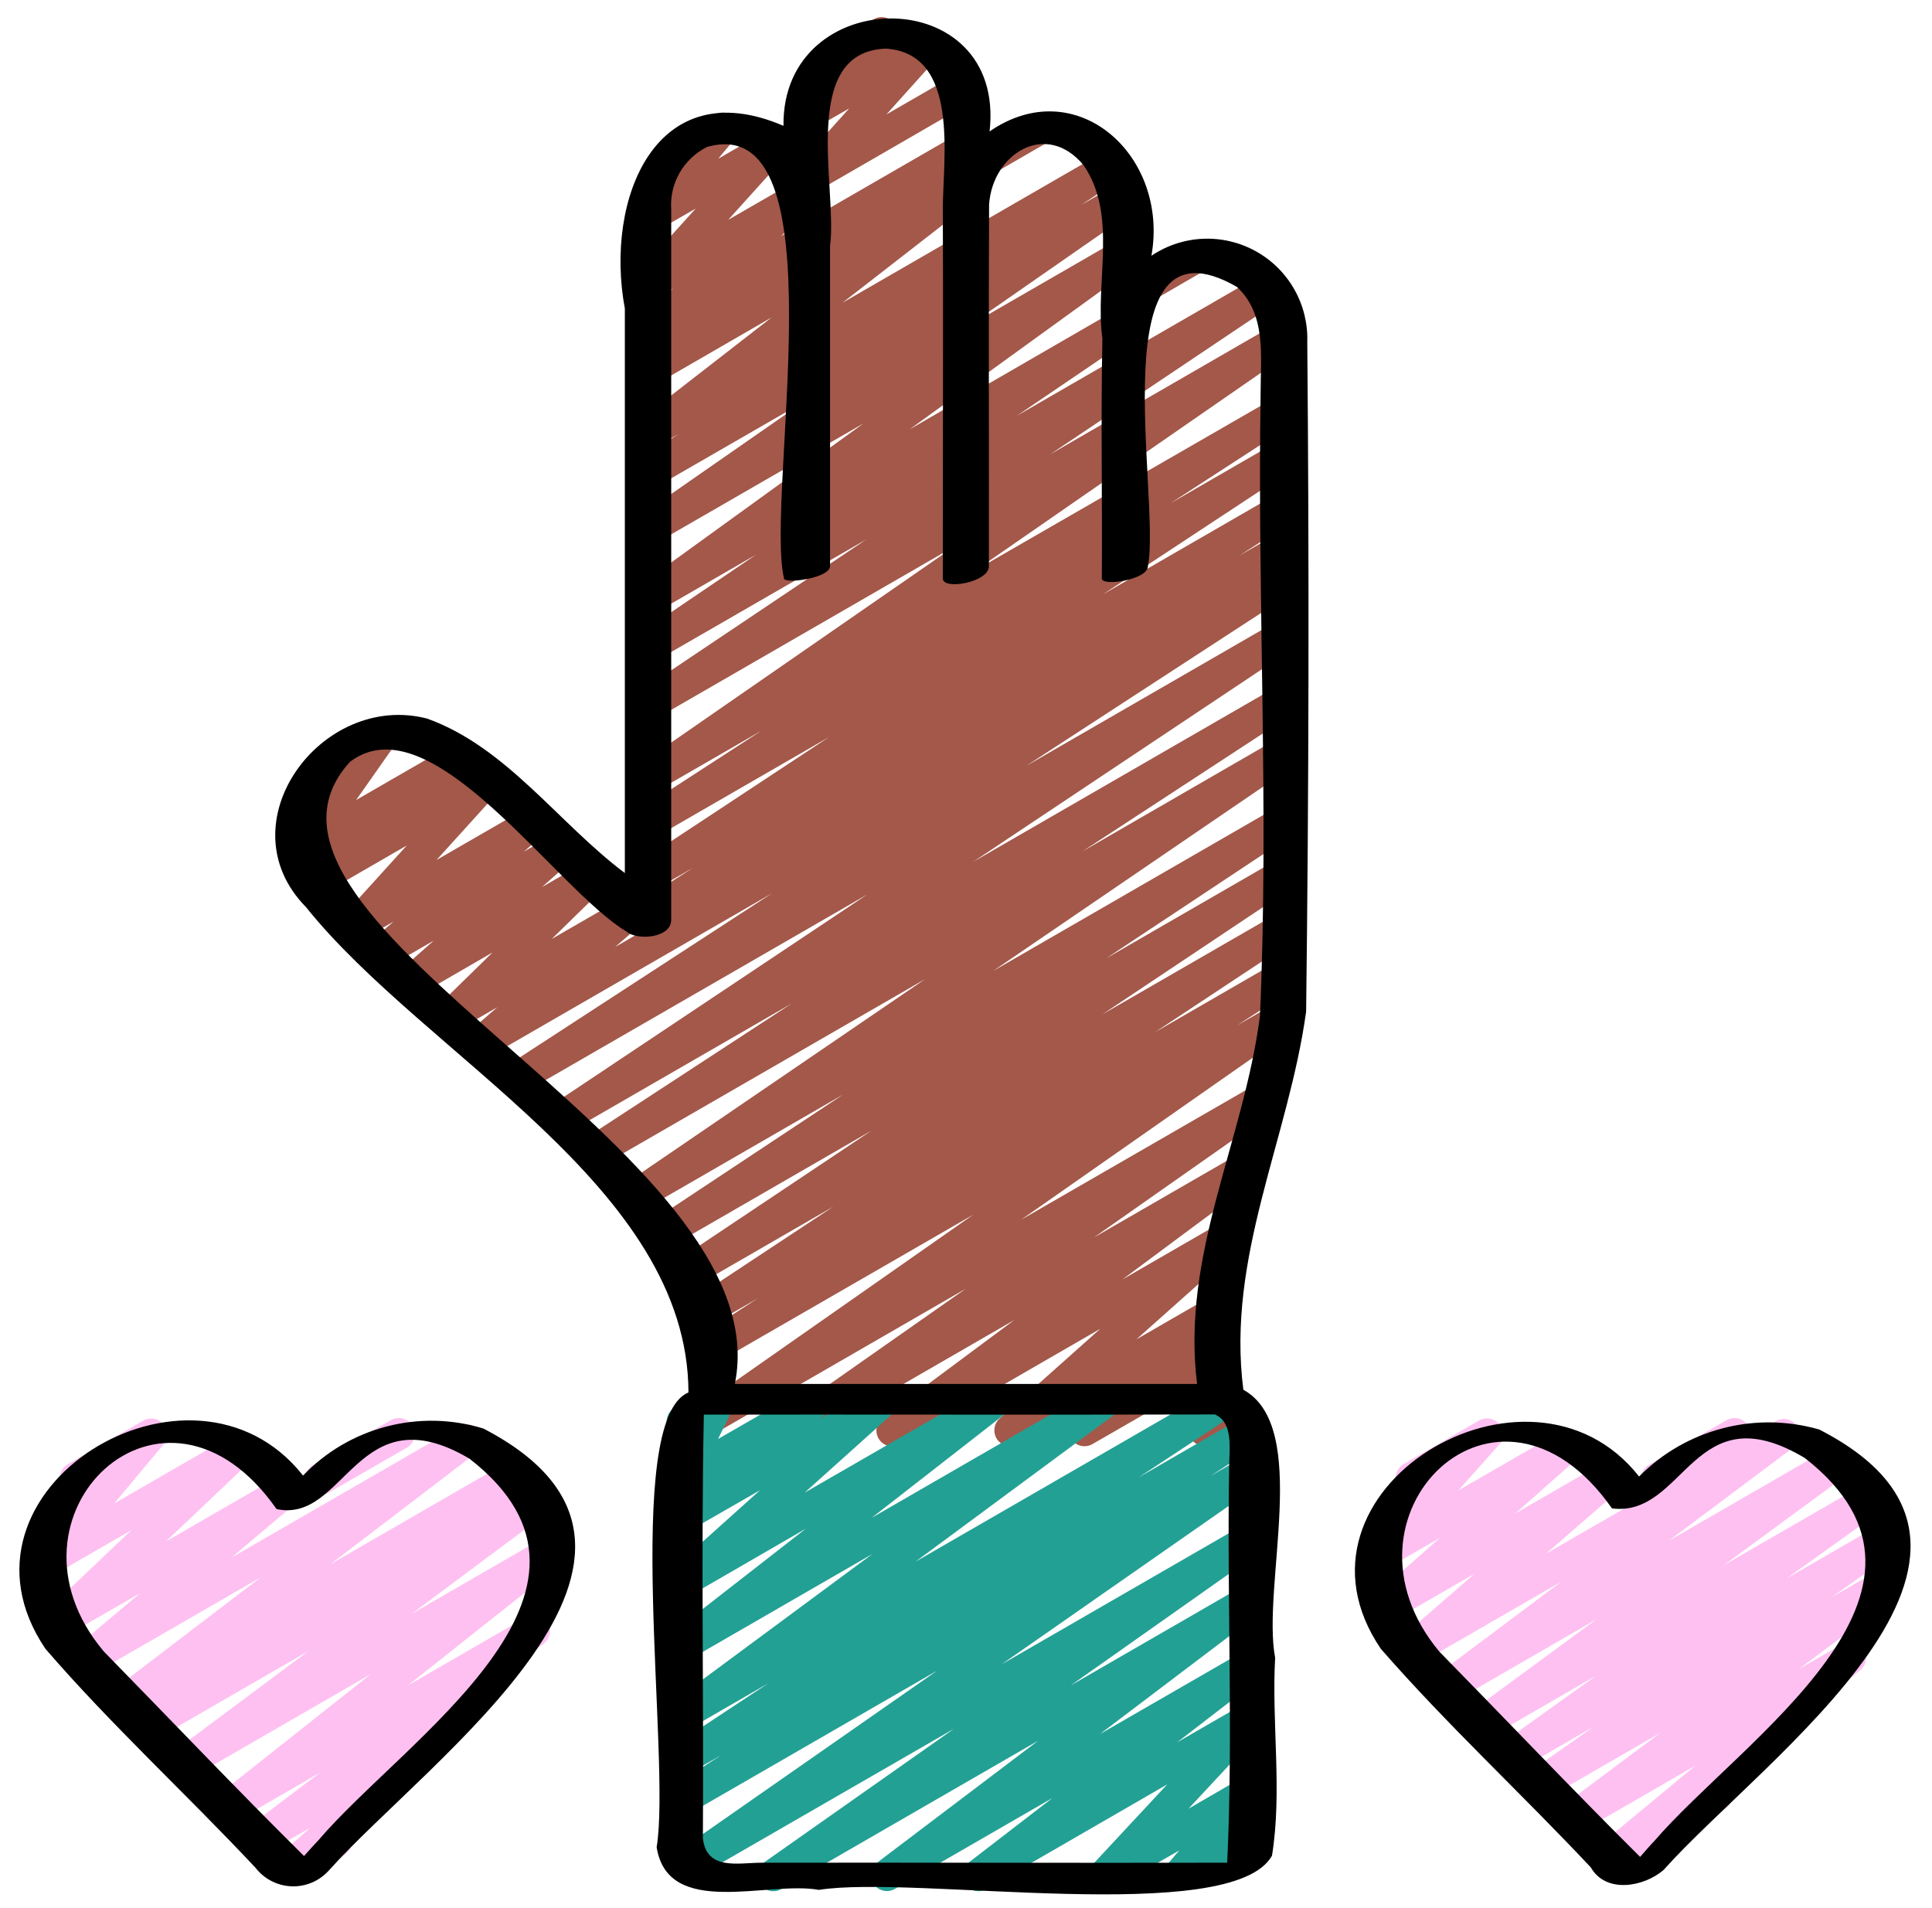 <svg width="81" height="80" viewBox="0 0 81 80" fill="none" xmlns="http://www.w3.org/2000/svg">
<g id="fi_5718415" clip-path="url(#clip0_3015_12986)">
<path id="Vector" d="M13.456 62.668C13.309 62.668 13.166 62.619 13.05 62.53C12.934 62.441 12.85 62.316 12.812 62.174C12.774 62.032 12.784 61.882 12.84 61.746C12.896 61.611 12.995 61.497 13.122 61.424L16.362 59.557C16.438 59.509 16.523 59.477 16.612 59.462C16.701 59.447 16.791 59.451 16.879 59.472C16.966 59.494 17.048 59.532 17.12 59.586C17.192 59.64 17.252 59.708 17.297 59.786C17.342 59.864 17.371 59.95 17.382 60.039C17.393 60.129 17.385 60.219 17.36 60.306C17.335 60.392 17.293 60.472 17.236 60.542C17.179 60.611 17.109 60.669 17.029 60.711L13.789 62.577C13.688 62.636 13.573 62.667 13.456 62.668Z" fill="#FEC0F1"/>
<path id="Vector_2" d="M12.052 79.032C11.916 79.032 11.784 78.991 11.672 78.914C11.561 78.837 11.476 78.728 11.428 78.602C11.38 78.475 11.371 78.337 11.404 78.205C11.437 78.074 11.509 77.955 11.61 77.866L13.011 76.63L11.164 77.694C11.017 77.78 10.842 77.806 10.676 77.768C10.51 77.73 10.365 77.629 10.271 77.487C10.177 77.345 10.14 77.172 10.169 77.005C10.199 76.837 10.291 76.686 10.428 76.584L13.417 74.318L9.878 76.368C9.733 76.45 9.562 76.474 9.399 76.436C9.237 76.397 9.095 76.299 9.001 76.162C8.907 76.023 8.869 75.855 8.893 75.69C8.917 75.525 9.002 75.375 9.132 75.27L15.543 70.192L8.066 74.508C7.919 74.594 7.744 74.62 7.578 74.581C7.412 74.542 7.268 74.441 7.174 74.299C7.08 74.156 7.045 73.984 7.074 73.816C7.104 73.648 7.197 73.498 7.334 73.396L12.934 69.22L6.524 72.923C6.374 73.01 6.197 73.035 6.029 72.994C5.862 72.952 5.716 72.847 5.625 72.701C5.533 72.555 5.501 72.379 5.536 72.21C5.572 72.041 5.671 71.892 5.814 71.795L6.146 71.571L5.545 71.916C5.398 72.001 5.225 72.027 5.06 71.988C4.895 71.95 4.751 71.85 4.657 71.709C4.563 71.568 4.526 71.397 4.554 71.23C4.581 71.063 4.672 70.913 4.806 70.81L10.931 66.132L3.878 70.203C3.734 70.284 3.565 70.308 3.404 70.272C3.243 70.235 3.101 70.14 3.007 70.005C2.912 69.87 2.87 69.704 2.89 69.54C2.91 69.376 2.991 69.226 3.116 69.118L5.872 66.799L2.746 68.596C2.604 68.684 2.434 68.716 2.27 68.684C2.106 68.653 1.96 68.561 1.86 68.427C1.761 68.293 1.715 68.126 1.732 67.96C1.75 67.794 1.829 67.64 1.954 67.53L5.516 64.148L2.209 66.058C2.075 66.13 1.92 66.154 1.77 66.126C1.62 66.097 1.485 66.019 1.386 65.903C1.287 65.787 1.231 65.641 1.227 65.488C1.223 65.336 1.271 65.187 1.364 65.066L3.437 62.579C3.28 62.645 3.105 62.649 2.945 62.59C2.786 62.531 2.655 62.414 2.58 62.262C2.504 62.11 2.49 61.934 2.539 61.772C2.588 61.609 2.698 61.472 2.845 61.387L6.006 59.562C6.142 59.484 6.3 59.456 6.455 59.483C6.609 59.51 6.748 59.59 6.849 59.71C6.95 59.83 7.005 59.981 7.006 60.137C7.006 60.294 6.952 60.445 6.852 60.566L4.786 63.036L9.72 60.188C9.861 60.1 10.03 60.068 10.194 60.099C10.357 60.129 10.504 60.22 10.604 60.353C10.704 60.486 10.751 60.651 10.736 60.817C10.72 60.983 10.643 61.137 10.52 61.248L6.953 64.63L11.697 61.891C11.841 61.809 12.01 61.783 12.172 61.82C12.334 61.856 12.477 61.951 12.572 62.087C12.668 62.222 12.709 62.388 12.688 62.553C12.668 62.718 12.587 62.868 12.461 62.976L9.704 65.304L19.241 59.799C19.387 59.716 19.56 59.692 19.724 59.731C19.888 59.77 20.031 59.869 20.124 60.01C20.217 60.15 20.254 60.32 20.227 60.486C20.2 60.653 20.111 60.802 19.978 60.906L13.855 65.58L21.366 61.244C21.516 61.158 21.693 61.132 21.86 61.174C22.028 61.215 22.173 61.32 22.265 61.466C22.357 61.612 22.389 61.788 22.353 61.958C22.318 62.127 22.218 62.275 22.076 62.372L21.752 62.591L22.14 62.367C22.287 62.281 22.461 62.255 22.627 62.294C22.793 62.333 22.938 62.434 23.032 62.577C23.125 62.719 23.161 62.892 23.131 63.06C23.101 63.227 23.009 63.378 22.872 63.479L17.264 67.659L22.764 64.484C22.909 64.401 23.081 64.376 23.244 64.414C23.407 64.452 23.55 64.55 23.645 64.688C23.739 64.827 23.778 64.996 23.753 65.162C23.728 65.328 23.642 65.478 23.512 65.583L17.098 70.666L22.062 67.8C22.209 67.717 22.382 67.692 22.546 67.731C22.71 67.77 22.854 67.87 22.947 68.011C23.041 68.151 23.077 68.322 23.05 68.489C23.022 68.656 22.932 68.805 22.798 68.908L18.594 72.087C18.712 72.116 18.82 72.177 18.905 72.264C18.991 72.35 19.052 72.458 19.081 72.576C19.109 72.694 19.105 72.817 19.069 72.933C19.033 73.049 18.965 73.153 18.874 73.234L14.702 76.919C14.769 77.069 14.778 77.239 14.727 77.396C14.677 77.552 14.57 77.684 14.428 77.767L12.385 78.947C12.283 79.005 12.168 79.034 12.052 79.032Z" fill="#FEC0F1"/>
<path id="Vector_3" d="M69.456 62.668C69.309 62.668 69.166 62.619 69.05 62.53C68.933 62.441 68.85 62.316 68.812 62.174C68.774 62.032 68.784 61.882 68.84 61.746C68.896 61.611 68.995 61.497 69.122 61.424L72.362 59.557C72.438 59.509 72.523 59.477 72.612 59.462C72.701 59.447 72.791 59.451 72.879 59.472C72.966 59.494 73.048 59.532 73.12 59.586C73.192 59.64 73.252 59.708 73.297 59.786C73.342 59.864 73.371 59.95 73.382 60.039C73.393 60.129 73.385 60.219 73.36 60.306C73.335 60.392 73.293 60.472 73.236 60.542C73.179 60.611 73.109 60.669 73.029 60.711L69.789 62.577C69.688 62.636 69.573 62.667 69.456 62.668Z" fill="#FEC0F1"/>
<path id="Vector_4" d="M67.532 78.5C67.395 78.5 67.261 78.457 67.149 78.378C67.037 78.3 66.952 78.188 66.905 78.059C66.859 77.93 66.853 77.79 66.889 77.657C66.925 77.525 67.001 77.407 67.107 77.32L71.076 74.029L66.29 76.792C66.143 76.875 65.969 76.899 65.805 76.859C65.641 76.82 65.498 76.719 65.405 76.578C65.312 76.437 65.276 76.266 65.305 76.099C65.333 75.933 65.423 75.783 65.558 75.681L69.607 72.654L64.906 75.369C64.757 75.451 64.583 75.474 64.419 75.433C64.254 75.392 64.112 75.289 64.02 75.147C63.929 75.004 63.895 74.832 63.926 74.665C63.957 74.498 64.05 74.349 64.187 74.249L66.803 72.401L63.736 74.17C63.588 74.254 63.414 74.278 63.249 74.237C63.084 74.196 62.94 74.094 62.848 73.951C62.756 73.808 62.722 73.635 62.753 73.468C62.784 73.301 62.878 73.152 63.015 73.052L66.924 70.252L62.442 72.84C62.294 72.925 62.119 72.95 61.953 72.911C61.788 72.871 61.643 72.77 61.55 72.627C61.457 72.484 61.422 72.311 61.452 72.143C61.483 71.976 61.576 71.826 61.714 71.725L66.946 67.882L60.972 71.334C60.825 71.417 60.652 71.441 60.488 71.402C60.324 71.362 60.181 71.262 60.088 71.121C59.995 70.98 59.959 70.809 59.987 70.642C60.016 70.476 60.106 70.326 60.24 70.224L65.46 66.312L59.483 69.762C59.34 69.843 59.172 69.868 59.011 69.832C58.85 69.797 58.709 69.703 58.613 69.569C58.518 69.435 58.475 69.271 58.493 69.107C58.511 68.944 58.59 68.793 58.712 68.684L61.82 65.982L58.479 67.908C58.336 67.989 58.168 68.015 58.007 67.98C57.846 67.945 57.704 67.852 57.608 67.718C57.512 67.584 57.468 67.42 57.486 67.256C57.504 67.093 57.582 66.941 57.704 66.832L60.366 64.48L58.232 65.709C58.095 65.787 57.935 65.815 57.78 65.786C57.624 65.757 57.485 65.674 57.385 65.552C57.285 65.43 57.232 65.276 57.234 65.118C57.237 64.96 57.296 64.809 57.4 64.69L59.238 62.625C59.111 62.638 58.984 62.614 58.872 62.555C58.759 62.496 58.667 62.406 58.606 62.294C58.517 62.141 58.493 61.959 58.539 61.788C58.585 61.618 58.697 61.472 58.85 61.384L62.011 59.558C62.148 59.479 62.309 59.451 62.465 59.48C62.621 59.508 62.761 59.591 62.861 59.714C62.961 59.837 63.014 59.991 63.011 60.15C63.008 60.308 62.948 60.46 62.843 60.578L61.14 62.49L65.418 60.022C65.561 59.942 65.728 59.917 65.888 59.953C66.047 59.988 66.189 60.081 66.285 60.214C66.38 60.347 66.424 60.51 66.407 60.673C66.39 60.836 66.314 60.987 66.192 61.097L63.536 63.45L67.16 61.358C67.304 61.278 67.472 61.253 67.632 61.288C67.793 61.324 67.934 61.418 68.03 61.551C68.126 61.685 68.168 61.85 68.15 62.013C68.132 62.177 68.054 62.328 67.931 62.437L64.819 65.14L74.451 59.58C74.598 59.495 74.772 59.469 74.937 59.508C75.103 59.547 75.247 59.648 75.341 59.79C75.434 59.931 75.47 60.104 75.441 60.271C75.412 60.438 75.32 60.588 75.184 60.69L69.966 64.6L76.776 60.668C76.924 60.582 77.099 60.557 77.264 60.596C77.43 60.636 77.575 60.738 77.668 60.88C77.761 61.023 77.796 61.196 77.766 61.364C77.735 61.532 77.642 61.681 77.504 61.782L72.276 65.622L78.087 62.268C78.235 62.184 78.409 62.16 78.575 62.201C78.74 62.242 78.883 62.344 78.975 62.487C79.067 62.63 79.102 62.802 79.07 62.97C79.039 63.137 78.946 63.286 78.808 63.386L74.894 66.186L78.695 63.99C78.844 63.902 79.021 63.874 79.189 63.914C79.357 63.954 79.504 64.057 79.597 64.203C79.691 64.348 79.724 64.525 79.69 64.694C79.656 64.864 79.557 65.013 79.415 65.112L76.794 66.965L78.723 65.852C78.87 65.769 79.043 65.744 79.207 65.784C79.371 65.824 79.514 65.924 79.607 66.065C79.7 66.206 79.736 66.377 79.708 66.544C79.68 66.71 79.589 66.86 79.455 66.962L75.41 69.984L77.232 68.934C77.377 68.851 77.548 68.825 77.711 68.861C77.874 68.897 78.017 68.994 78.113 69.131C78.208 69.268 78.249 69.436 78.226 69.602C78.204 69.767 78.12 69.918 77.991 70.025L72.323 74.725C72.409 74.782 72.48 74.858 72.531 74.948C72.62 75.101 72.644 75.282 72.598 75.453C72.553 75.624 72.441 75.77 72.288 75.858L67.866 78.41C67.764 78.469 67.649 78.5 67.532 78.5Z" fill="#FEC0F1"/>
<g id="Group">
<path id="Vector_5" d="M33.142 60.665C33.001 60.665 32.863 60.62 32.748 60.536C32.634 60.452 32.55 60.334 32.507 60.199C32.465 60.064 32.466 59.919 32.511 59.785C32.557 59.651 32.644 59.534 32.759 59.453L40.493 54.03L30.209 59.966C30.06 60.051 29.885 60.075 29.719 60.033C29.553 59.992 29.41 59.889 29.318 59.745C29.226 59.601 29.193 59.427 29.225 59.259C29.258 59.092 29.354 58.943 29.493 58.844L40.802 50.929L30.163 57.065C30.013 57.157 29.831 57.186 29.659 57.145C29.488 57.103 29.339 56.995 29.247 56.844C29.154 56.694 29.126 56.512 29.167 56.34C29.209 56.168 29.317 56.02 29.467 55.928L31.777 54.43L29.891 55.52C29.741 55.603 29.565 55.626 29.399 55.583C29.232 55.54 29.089 55.434 28.999 55.288C28.909 55.142 28.878 54.967 28.914 54.798C28.95 54.63 29.049 54.483 29.191 54.386L34.939 50.588L29.29 53.85C29.14 53.944 28.959 53.974 28.787 53.934C28.614 53.894 28.465 53.787 28.371 53.637C28.278 53.487 28.248 53.306 28.288 53.133C28.328 52.961 28.435 52.812 28.585 52.718L36.534 47.406L28.277 52.173C28.127 52.26 27.948 52.285 27.78 52.243C27.612 52.201 27.467 52.095 27.375 51.947C27.284 51.8 27.254 51.622 27.291 51.453C27.329 51.283 27.43 51.135 27.575 51.04L35.359 45.884L26.969 50.728C26.819 50.819 26.64 50.848 26.469 50.808C26.299 50.768 26.151 50.662 26.057 50.514C25.964 50.366 25.933 50.187 25.97 50.016C26.008 49.844 26.111 49.695 26.258 49.6L38.791 41.048L25.127 48.932C24.977 49.017 24.8 49.041 24.632 48.998C24.465 48.955 24.321 48.849 24.23 48.702C24.14 48.554 24.11 48.378 24.147 48.209C24.184 48.04 24.285 47.893 24.429 47.797L33.207 42.064L23.705 47.549C23.555 47.634 23.378 47.658 23.211 47.616C23.044 47.573 22.9 47.468 22.809 47.321C22.718 47.175 22.687 46.999 22.723 46.83C22.759 46.661 22.859 46.513 23.002 46.417L36.365 37.5L21.937 45.826C21.787 45.907 21.612 45.927 21.448 45.882C21.283 45.838 21.142 45.733 21.053 45.587C20.964 45.442 20.934 45.269 20.969 45.102C21.004 44.936 21.101 44.789 21.241 44.692L32.375 37.448L20.419 44.35C20.276 44.433 20.107 44.459 19.945 44.423C19.783 44.388 19.64 44.294 19.544 44.159C19.448 44.024 19.406 43.858 19.425 43.693C19.445 43.529 19.525 43.378 19.65 43.269L20.85 42.23L19.214 43.174C19.073 43.255 18.908 43.282 18.749 43.25C18.59 43.218 18.448 43.129 18.35 43C18.252 42.871 18.204 42.71 18.216 42.548C18.228 42.387 18.298 42.235 18.414 42.121L20.65 39.933L17.657 41.666C17.514 41.748 17.346 41.773 17.185 41.739C17.024 41.703 16.882 41.61 16.786 41.477C16.689 41.343 16.646 41.179 16.664 41.015C16.682 40.851 16.759 40.7 16.882 40.59L18.185 39.437L16.415 40.458C16.271 40.541 16.102 40.568 15.939 40.532C15.777 40.497 15.634 40.402 15.538 40.266C15.442 40.13 15.4 39.964 15.42 39.799C15.441 39.634 15.522 39.482 15.649 39.374L16.498 38.64L15.277 39.345C15.139 39.424 14.978 39.452 14.822 39.422C14.665 39.393 14.525 39.309 14.425 39.186C14.325 39.062 14.273 38.907 14.278 38.748C14.282 38.589 14.344 38.437 14.45 38.32L17.053 35.449L13.525 37.486C13.38 37.568 13.211 37.592 13.049 37.556C12.888 37.519 12.746 37.423 12.651 37.287C12.556 37.151 12.515 36.985 12.536 36.821C12.557 36.656 12.639 36.506 12.765 36.398L12.993 36.206H12.983C12.852 36.282 12.699 36.31 12.549 36.287C12.399 36.264 12.262 36.19 12.159 36.078C12.057 35.967 11.996 35.823 11.986 35.672C11.976 35.521 12.018 35.37 12.105 35.246L13.815 32.81L13.671 32.894C13.595 32.943 13.511 32.975 13.422 32.989C13.333 33.004 13.242 33.001 13.155 32.979C13.068 32.958 12.986 32.919 12.914 32.865C12.842 32.811 12.782 32.743 12.737 32.665C12.692 32.587 12.663 32.501 12.652 32.412C12.641 32.323 12.648 32.232 12.674 32.146C12.698 32.06 12.741 31.979 12.798 31.91C12.855 31.84 12.925 31.783 13.005 31.741L15.762 30.149C15.893 30.073 16.047 30.045 16.197 30.068C16.346 30.091 16.484 30.165 16.586 30.277C16.689 30.389 16.75 30.532 16.76 30.683C16.77 30.835 16.728 30.985 16.641 31.109L14.931 33.542L18.989 31.2C19.133 31.116 19.304 31.091 19.466 31.127C19.629 31.163 19.772 31.259 19.868 31.396C19.963 31.533 20.004 31.7 19.982 31.866C19.96 32.031 19.877 32.182 19.749 32.289L19.517 32.484L20.077 32.161C20.214 32.082 20.376 32.054 20.532 32.084C20.688 32.113 20.829 32.197 20.928 32.32C21.028 32.444 21.08 32.599 21.076 32.758C21.071 32.917 21.01 33.069 20.903 33.186L18.301 36.057L22.042 33.897C22.186 33.815 22.355 33.79 22.516 33.826C22.677 33.862 22.82 33.957 22.915 34.092C23.011 34.227 23.052 34.392 23.033 34.556C23.013 34.72 22.933 34.871 22.809 34.98L21.962 35.706L23.25 34.964C23.393 34.882 23.561 34.857 23.721 34.892C23.882 34.926 24.024 35.02 24.12 35.153C24.216 35.286 24.26 35.45 24.243 35.614C24.225 35.777 24.148 35.928 24.026 36.038L22.721 37.193L24.57 36.126C24.711 36.045 24.876 36.018 25.035 36.05C25.194 36.082 25.336 36.171 25.434 36.301C25.532 36.43 25.58 36.59 25.568 36.752C25.556 36.914 25.486 37.066 25.37 37.18L23.134 39.366L26.222 37.584C26.366 37.501 26.535 37.475 26.697 37.51C26.858 37.546 27.001 37.64 27.097 37.775C27.194 37.91 27.236 38.076 27.216 38.24C27.197 38.405 27.116 38.556 26.991 38.665L25.791 39.702L53.458 23.732C53.608 23.651 53.783 23.631 53.947 23.675C54.112 23.72 54.253 23.825 54.342 23.97C54.431 24.116 54.461 24.289 54.426 24.456C54.391 24.622 54.294 24.769 54.154 24.866L43.014 32.118L53.458 26.089C53.608 26.004 53.785 25.98 53.952 26.022C54.119 26.065 54.263 26.17 54.354 26.317C54.445 26.463 54.476 26.639 54.44 26.808C54.404 26.976 54.304 27.125 54.161 27.221L40.803 36.132L53.458 28.826C53.608 28.739 53.787 28.714 53.956 28.756C54.125 28.799 54.27 28.905 54.361 29.054C54.452 29.202 54.482 29.38 54.443 29.55C54.405 29.72 54.301 29.868 54.155 29.962L45.383 35.696L53.458 31.029C53.607 30.942 53.785 30.917 53.952 30.958C54.12 31 54.265 31.104 54.357 31.251C54.449 31.397 54.481 31.573 54.445 31.742C54.41 31.911 54.31 32.06 54.167 32.157L41.634 40.712L53.459 33.885C53.609 33.798 53.787 33.773 53.955 33.815C54.123 33.857 54.268 33.963 54.359 34.11C54.451 34.258 54.481 34.435 54.444 34.605C54.407 34.774 54.306 34.923 54.161 35.018L46.378 40.18L53.458 36.093C53.608 36.004 53.787 35.977 53.956 36.018C54.126 36.06 54.273 36.166 54.365 36.314C54.457 36.462 54.487 36.641 54.449 36.811C54.411 36.981 54.308 37.13 54.162 37.225L46.214 42.532L53.458 38.352C53.608 38.271 53.782 38.251 53.947 38.295C54.111 38.339 54.252 38.443 54.341 38.588C54.431 38.733 54.461 38.906 54.427 39.072C54.393 39.239 54.297 39.386 54.158 39.484L48.425 43.276L53.465 40.366C53.616 40.274 53.797 40.245 53.969 40.287C54.141 40.328 54.289 40.436 54.381 40.587C54.474 40.738 54.502 40.919 54.461 41.091C54.419 41.263 54.312 41.411 54.161 41.504L51.85 43.001L53.41 42.101C53.559 42.017 53.734 41.993 53.9 42.034C54.066 42.075 54.209 42.178 54.301 42.322C54.393 42.466 54.426 42.64 54.394 42.808C54.361 42.976 54.265 43.124 54.126 43.224L42.814 51.138L52.881 45.332C53.029 45.247 53.205 45.223 53.37 45.264C53.536 45.306 53.68 45.409 53.772 45.553C53.864 45.697 53.897 45.871 53.864 46.039C53.832 46.206 53.736 46.355 53.597 46.454L45.863 51.884L51.849 48.429C51.996 48.345 52.17 48.321 52.334 48.36C52.499 48.4 52.642 48.501 52.735 48.642C52.828 48.784 52.864 48.956 52.835 49.123C52.806 49.289 52.715 49.439 52.579 49.541L47.058 53.644L51.089 51.317C51.232 51.234 51.4 51.208 51.561 51.242C51.723 51.277 51.866 51.37 51.962 51.504C52.059 51.637 52.103 51.802 52.085 51.966C52.067 52.13 51.989 52.282 51.866 52.392L47.646 56.153L50.803 54.332C50.946 54.249 51.115 54.222 51.276 54.257C51.437 54.291 51.58 54.385 51.677 54.518C51.774 54.652 51.817 54.817 51.8 54.981C51.782 55.145 51.704 55.296 51.581 55.406L50.722 56.173L50.806 56.125C50.917 56.061 51.044 56.03 51.172 56.036C51.3 56.042 51.423 56.085 51.527 56.159C51.631 56.234 51.712 56.337 51.759 56.456C51.807 56.575 51.819 56.705 51.794 56.83L51.377 58.948C51.498 58.989 51.605 59.064 51.684 59.164C51.764 59.264 51.813 59.386 51.826 59.513C51.838 59.64 51.814 59.769 51.756 59.883C51.697 59.997 51.608 60.091 51.497 60.156L50.83 60.54C50.719 60.603 50.593 60.634 50.465 60.627C50.337 60.621 50.214 60.578 50.11 60.504C50.006 60.43 49.926 60.327 49.878 60.208C49.831 60.09 49.819 59.96 49.843 59.834L50.201 58.013L45.801 60.546C45.657 60.629 45.488 60.655 45.326 60.62C45.164 60.584 45.021 60.49 44.925 60.355C44.829 60.22 44.787 60.054 44.807 59.889C44.826 59.725 44.906 59.574 45.031 59.465L45.889 58.698L42.689 60.546C42.546 60.629 42.377 60.655 42.216 60.621C42.055 60.586 41.912 60.493 41.815 60.36C41.718 60.226 41.675 60.061 41.693 59.897C41.71 59.733 41.788 59.581 41.911 59.472L46.13 55.712L37.739 60.556C37.592 60.639 37.419 60.664 37.254 60.624C37.089 60.585 36.946 60.484 36.853 60.342C36.76 60.201 36.724 60.029 36.753 59.862C36.782 59.695 36.873 59.545 37.009 59.444L42.531 55.34L33.481 60.564C33.379 60.628 33.262 60.663 33.142 60.665Z" fill="#A3584A"/>
<path id="Vector_6" d="M47.774 12.822C47.627 12.822 47.485 12.773 47.369 12.684C47.253 12.594 47.17 12.47 47.132 12.328C47.094 12.187 47.104 12.037 47.16 11.902C47.215 11.766 47.314 11.653 47.44 11.579L49.939 10.13C50.092 10.043 50.273 10.02 50.443 10.066C50.613 10.112 50.758 10.224 50.846 10.376C50.934 10.529 50.958 10.71 50.913 10.88C50.868 11.05 50.758 11.196 50.606 11.285L48.107 12.733C48.006 12.792 47.891 12.822 47.774 12.822Z" fill="#A3584A"/>
<path id="Vector_7" d="M41.102 7.493C40.956 7.493 40.813 7.444 40.697 7.355C40.581 7.265 40.498 7.14 40.46 6.999C40.422 6.858 40.432 6.708 40.488 6.573C40.543 6.437 40.642 6.324 40.769 6.25L43.267 4.806C43.343 4.762 43.427 4.733 43.514 4.721C43.601 4.709 43.69 4.715 43.775 4.737C43.86 4.759 43.94 4.799 44.009 4.852C44.079 4.905 44.138 4.972 44.182 5.048C44.226 5.124 44.254 5.208 44.265 5.296C44.277 5.383 44.271 5.471 44.248 5.556C44.225 5.641 44.185 5.72 44.131 5.79C44.077 5.859 44.01 5.918 43.934 5.961L41.435 7.404C41.334 7.463 41.219 7.493 41.102 7.493Z" fill="#A3584A"/>
<path id="Vector_8" d="M27.207 39.026C27.063 39.026 26.923 38.979 26.808 38.893C26.693 38.806 26.609 38.685 26.568 38.547C26.528 38.408 26.534 38.261 26.584 38.126C26.634 37.991 26.727 37.876 26.849 37.798L29.059 36.381L27.541 37.257C27.391 37.338 27.216 37.358 27.052 37.314C26.888 37.27 26.747 37.165 26.657 37.021C26.568 36.876 26.537 36.703 26.571 36.537C26.605 36.37 26.702 36.223 26.841 36.125L34.767 30.896L27.541 35.066C27.39 35.15 27.213 35.173 27.047 35.129C26.88 35.086 26.737 34.98 26.647 34.833C26.557 34.686 26.527 34.51 26.564 34.342C26.601 34.174 26.702 34.026 26.845 33.93L31.929 30.632L27.541 33.165C27.392 33.249 27.216 33.273 27.05 33.231C26.884 33.189 26.741 33.086 26.649 32.941C26.558 32.797 26.526 32.622 26.559 32.455C26.592 32.287 26.689 32.138 26.829 32.04L40.037 22.896L27.541 30.109C27.391 30.193 27.215 30.216 27.049 30.173C26.883 30.131 26.739 30.026 26.649 29.88C26.558 29.734 26.527 29.559 26.562 29.392C26.597 29.224 26.695 29.076 26.837 28.978L36.322 22.616L27.541 27.682C27.391 27.766 27.216 27.79 27.05 27.747C26.884 27.705 26.74 27.601 26.649 27.456C26.558 27.311 26.526 27.136 26.561 26.968C26.595 26.801 26.692 26.652 26.833 26.554L31.701 23.253L27.547 25.653C27.399 25.738 27.224 25.763 27.059 25.723C26.893 25.683 26.749 25.581 26.656 25.437C26.563 25.294 26.529 25.121 26.56 24.953C26.591 24.785 26.685 24.636 26.823 24.536L36.203 17.753L27.541 22.749C27.392 22.832 27.217 22.855 27.052 22.813C26.887 22.772 26.744 22.668 26.653 22.524C26.561 22.381 26.529 22.207 26.561 22.04C26.593 21.873 26.689 21.724 26.827 21.625L33.679 16.861L27.541 20.4C27.391 20.487 27.212 20.512 27.044 20.47C26.876 20.427 26.731 20.321 26.639 20.174C26.548 20.026 26.518 19.849 26.555 19.68C26.593 19.51 26.695 19.362 26.839 19.266L28.459 18.19L27.541 18.724C27.395 18.805 27.223 18.829 27.061 18.79C26.898 18.751 26.756 18.652 26.663 18.513C26.57 18.375 26.532 18.206 26.557 18.041C26.582 17.875 26.669 17.726 26.799 17.621L32.35 13.31L27.541 16.088C27.392 16.169 27.219 16.191 27.055 16.149C26.891 16.108 26.749 16.005 26.658 15.862C26.567 15.72 26.533 15.548 26.564 15.381C26.595 15.215 26.688 15.067 26.825 14.966L27.685 14.362L27.541 14.445C27.397 14.528 27.228 14.555 27.066 14.521C26.904 14.486 26.761 14.392 26.664 14.257C26.567 14.122 26.524 13.957 26.544 13.792C26.563 13.627 26.642 13.476 26.767 13.366L28.219 12.094L27.541 12.485C27.403 12.563 27.242 12.591 27.087 12.561C26.932 12.532 26.792 12.448 26.692 12.325C26.593 12.203 26.54 12.048 26.544 11.89C26.548 11.732 26.607 11.581 26.713 11.462L29.167 8.745L27.542 9.678C27.406 9.757 27.248 9.784 27.094 9.757C26.94 9.73 26.8 9.65 26.699 9.53C26.598 9.411 26.543 9.259 26.543 9.103C26.542 8.946 26.597 8.795 26.697 8.674L27.718 7.448C27.586 7.42 27.466 7.352 27.373 7.255C27.28 7.157 27.219 7.033 27.198 6.9C27.177 6.767 27.197 6.63 27.255 6.509C27.313 6.387 27.407 6.286 27.523 6.218L29.967 4.808C30.103 4.73 30.262 4.702 30.416 4.729C30.57 4.756 30.709 4.836 30.81 4.956C30.911 5.076 30.966 5.227 30.967 5.383C30.967 5.54 30.913 5.692 30.813 5.812L30.109 6.657L32.157 5.474C32.294 5.395 32.456 5.368 32.611 5.397C32.767 5.426 32.908 5.51 33.008 5.633C33.108 5.756 33.16 5.911 33.156 6.07C33.152 6.229 33.091 6.381 32.985 6.498L30.53 9.218L33.411 7.556C33.555 7.472 33.724 7.446 33.886 7.48C34.048 7.515 34.191 7.609 34.288 7.744C34.385 7.878 34.428 8.044 34.408 8.209C34.389 8.374 34.31 8.525 34.185 8.634L32.734 9.905L40.123 5.638C40.272 5.554 40.447 5.53 40.613 5.571C40.779 5.612 40.922 5.716 41.014 5.86C41.106 6.004 41.139 6.178 41.107 6.345C41.074 6.513 40.978 6.662 40.839 6.761L39.969 7.372L40.123 7.284C40.269 7.202 40.441 7.179 40.603 7.218C40.766 7.257 40.908 7.355 41.001 7.494C41.094 7.633 41.132 7.802 41.107 7.967C41.082 8.132 40.995 8.282 40.865 8.386L35.321 12.694L46.254 6.38C46.328 6.334 46.411 6.303 46.498 6.288C46.584 6.274 46.672 6.277 46.758 6.297C46.843 6.317 46.923 6.354 46.994 6.405C47.066 6.456 47.126 6.521 47.172 6.595C47.218 6.67 47.249 6.752 47.263 6.839C47.278 6.925 47.274 7.013 47.254 7.099C47.234 7.184 47.198 7.264 47.147 7.336C47.096 7.407 47.031 7.467 46.957 7.513L45.327 8.594L46.754 7.77C46.903 7.685 47.079 7.66 47.245 7.701C47.412 7.742 47.556 7.846 47.648 7.991C47.74 8.136 47.773 8.31 47.74 8.479C47.706 8.647 47.609 8.796 47.469 8.894L40.623 13.654L46.794 10.093C46.942 10.008 47.117 9.983 47.283 10.023C47.448 10.063 47.593 10.166 47.685 10.309C47.778 10.452 47.812 10.625 47.781 10.793C47.75 10.961 47.656 11.11 47.518 11.21L38.138 18L46.794 12.996C46.943 12.912 47.119 12.889 47.285 12.931C47.451 12.973 47.594 13.077 47.685 13.222C47.776 13.367 47.808 13.542 47.774 13.71C47.74 13.878 47.642 14.026 47.502 14.124L42.634 17.432L52.813 11.554C52.962 11.468 53.14 11.443 53.308 11.484C53.476 11.526 53.621 11.632 53.713 11.778C53.804 11.925 53.835 12.102 53.799 12.271C53.763 12.44 53.662 12.589 53.518 12.685L44.037 19.044L53.461 13.6C53.61 13.516 53.785 13.492 53.951 13.534C54.117 13.575 54.26 13.679 54.352 13.824C54.443 13.968 54.476 14.143 54.442 14.31C54.409 14.478 54.312 14.627 54.173 14.725L40.965 23.869L53.461 16.666C53.611 16.582 53.788 16.56 53.955 16.603C54.121 16.647 54.264 16.753 54.354 16.9C54.444 17.047 54.474 17.223 54.437 17.391C54.4 17.559 54.3 17.707 54.157 17.802L49.073 21.101L53.461 18.568C53.61 18.487 53.785 18.467 53.949 18.511C54.113 18.555 54.254 18.66 54.344 18.804C54.433 18.949 54.464 19.122 54.43 19.288C54.396 19.455 54.3 19.602 54.161 19.7L46.234 24.924L53.458 20.753C53.609 20.669 53.786 20.646 53.953 20.69C54.12 20.734 54.263 20.841 54.353 20.989C54.443 21.136 54.472 21.313 54.434 21.481C54.396 21.65 54.294 21.797 54.15 21.892L51.939 23.308L53.458 22.432C53.61 22.352 53.788 22.334 53.953 22.382C54.118 22.43 54.258 22.54 54.344 22.689C54.43 22.838 54.455 23.014 54.414 23.181C54.374 23.348 54.27 23.493 54.125 23.585L27.541 38.933C27.44 38.993 27.325 39.025 27.207 39.026Z" fill="#A3584A"/>
<path id="Vector_9" d="M33.87 8.14C33.741 8.14 33.615 8.102 33.507 8.032C33.399 7.962 33.313 7.862 33.261 7.745C33.209 7.627 33.191 7.497 33.211 7.369C33.231 7.242 33.288 7.123 33.374 7.028L35.603 4.546L34.208 5.346C34.071 5.425 33.909 5.453 33.753 5.423C33.597 5.394 33.456 5.31 33.356 5.186C33.257 5.062 33.205 4.907 33.21 4.748C33.215 4.589 33.276 4.437 33.383 4.32L34.227 3.394C34.107 3.336 34.007 3.243 33.94 3.128C33.852 2.974 33.828 2.793 33.874 2.622C33.919 2.451 34.031 2.305 34.184 2.217L36.63 0.808C36.767 0.728 36.929 0.701 37.085 0.73C37.242 0.76 37.382 0.844 37.482 0.968C37.581 1.091 37.633 1.247 37.629 1.406C37.624 1.565 37.562 1.717 37.455 1.834L37.26 2.048L38.563 1.297C38.7 1.219 38.861 1.191 39.016 1.221C39.172 1.25 39.312 1.333 39.411 1.456C39.511 1.578 39.564 1.732 39.56 1.89C39.557 2.048 39.497 2.2 39.392 2.318L37.163 4.798L39.978 3.173C40.054 3.125 40.138 3.092 40.227 3.078C40.316 3.063 40.407 3.067 40.494 3.088C40.581 3.109 40.663 3.148 40.735 3.202C40.807 3.256 40.867 3.324 40.913 3.402C40.958 3.48 40.986 3.566 40.997 3.655C41.008 3.744 41.001 3.835 40.976 3.921C40.951 4.008 40.908 4.088 40.851 4.158C40.794 4.227 40.724 4.285 40.644 4.326L34.203 8.05C34.102 8.109 33.987 8.14 33.87 8.14Z" fill="#A3584A"/>
</g>
<path id="Vector_10" d="M32.424 79.292C32.283 79.292 32.145 79.247 32.03 79.163C31.916 79.079 31.831 78.961 31.788 78.826C31.746 78.691 31.747 78.546 31.792 78.412C31.838 78.277 31.924 78.161 32.04 78.08L39.998 72.48L29.168 78.726C29.02 78.812 28.844 78.836 28.677 78.795C28.51 78.754 28.366 78.65 28.274 78.506C28.182 78.361 28.149 78.186 28.183 78.018C28.216 77.85 28.313 77.701 28.454 77.602L39.291 70.044L28.875 76.056C28.724 76.141 28.547 76.165 28.379 76.122C28.211 76.079 28.067 75.972 27.976 75.824C27.886 75.676 27.857 75.499 27.895 75.33C27.933 75.161 28.035 75.013 28.18 74.918L30.239 73.585L28.875 74.372C28.725 74.456 28.549 74.478 28.382 74.435C28.216 74.392 28.073 74.286 27.982 74.14C27.892 73.994 27.862 73.819 27.898 73.65C27.934 73.483 28.033 73.335 28.175 73.238L32.215 70.572L28.882 72.498C28.734 72.585 28.559 72.612 28.392 72.573C28.226 72.534 28.081 72.432 27.987 72.289C27.893 72.146 27.858 71.972 27.888 71.804C27.919 71.636 28.013 71.486 28.151 71.385L36.578 65.152L28.875 69.598C28.729 69.681 28.557 69.706 28.393 69.668C28.23 69.629 28.087 69.53 27.993 69.391C27.899 69.252 27.861 69.082 27.887 68.916C27.913 68.75 28.001 68.6 28.132 68.496L33.778 64.096L28.875 66.932C28.733 67.008 28.569 67.03 28.412 66.994C28.255 66.959 28.116 66.867 28.021 66.737C27.927 66.607 27.882 66.447 27.896 66.287C27.909 66.127 27.981 65.977 28.096 65.865L31.863 62.48L28.875 64.197C28.732 64.278 28.563 64.303 28.402 64.267C28.241 64.231 28.099 64.137 28.003 64.003C27.908 63.868 27.866 63.703 27.885 63.539C27.904 63.375 27.983 63.224 28.107 63.116L28.627 62.669C28.508 62.684 28.386 62.667 28.276 62.619C28.165 62.571 28.07 62.494 28 62.396C27.93 62.298 27.887 62.183 27.877 62.063C27.867 61.943 27.89 61.822 27.943 61.714L28.654 60.264C28.504 60.272 28.356 60.23 28.233 60.145C28.11 60.059 28.02 59.934 27.977 59.791C27.934 59.647 27.94 59.493 27.995 59.354C28.049 59.215 28.15 59.098 28.279 59.022L29.827 58.129C29.951 58.057 30.094 58.027 30.236 58.043C30.378 58.059 30.511 58.12 30.616 58.218C30.72 58.315 30.791 58.444 30.817 58.584C30.843 58.725 30.823 58.87 30.76 58.998L30.104 60.332L33.927 58.132C34.071 58.049 34.24 58.023 34.402 58.058C34.564 58.094 34.706 58.188 34.802 58.323C34.898 58.458 34.941 58.624 34.921 58.788C34.902 58.953 34.822 59.104 34.696 59.213L34.384 59.48L36.723 58.132C36.865 58.056 37.029 58.033 37.186 58.069C37.343 58.105 37.482 58.196 37.577 58.326C37.672 58.456 37.716 58.616 37.703 58.776C37.689 58.937 37.617 59.086 37.502 59.198L33.735 62.581L41.454 58.132C41.6 58.049 41.772 58.024 41.935 58.062C42.099 58.101 42.242 58.2 42.336 58.339C42.43 58.478 42.468 58.648 42.442 58.814C42.416 58.98 42.328 59.13 42.196 59.234L36.55 63.634L46.08 58.132C46.228 58.047 46.402 58.022 46.567 58.062C46.733 58.101 46.876 58.203 46.969 58.345C47.063 58.487 47.098 58.659 47.068 58.827C47.038 58.994 46.946 59.144 46.81 59.245L38.382 65.476L51.066 58.154C51.216 58.064 51.396 58.037 51.566 58.078C51.736 58.12 51.884 58.227 51.976 58.376C52.068 58.525 52.097 58.705 52.058 58.876C52.019 59.046 51.914 59.195 51.766 59.289L47.746 61.938L52.127 59.405C52.277 59.323 52.453 59.303 52.618 59.347C52.783 59.391 52.925 59.497 53.014 59.643C53.103 59.789 53.133 59.963 53.097 60.13C53.061 60.297 52.963 60.444 52.822 60.541L50.752 61.881L52.128 61.088C52.277 61.002 52.453 60.977 52.62 61.019C52.786 61.06 52.931 61.163 53.023 61.308C53.115 61.453 53.148 61.628 53.114 61.796C53.081 61.964 52.983 62.113 52.843 62.212L42.002 69.774L52.128 63.932C52.277 63.845 52.454 63.819 52.621 63.859C52.788 63.9 52.934 64.003 53.026 64.148C53.119 64.293 53.152 64.469 53.118 64.638C53.085 64.806 52.987 64.956 52.846 65.054L44.89 70.665L52.128 66.486C52.275 66.404 52.447 66.381 52.611 66.421C52.774 66.46 52.916 66.56 53.009 66.7C53.102 66.84 53.138 67.01 53.111 67.176C53.084 67.341 52.996 67.491 52.863 67.594L46.118 72.702L52.128 69.236C52.275 69.151 52.448 69.126 52.612 69.165C52.777 69.203 52.92 69.303 53.014 69.443C53.108 69.583 53.145 69.754 53.118 69.921C53.091 70.087 53.002 70.237 52.868 70.341L49.354 73.049L52.128 71.449C52.267 71.369 52.429 71.341 52.586 71.371C52.743 71.4 52.885 71.486 52.984 71.611C53.084 71.736 53.135 71.892 53.129 72.052C53.123 72.212 53.059 72.364 52.95 72.481L49.828 75.833L52.128 74.5C52.264 74.421 52.424 74.393 52.579 74.42C52.733 74.448 52.874 74.529 52.974 74.65C53.075 74.771 53.13 74.923 53.129 75.08C53.128 75.237 53.072 75.389 52.97 75.509L52.362 76.221C52.515 76.198 52.672 76.229 52.805 76.309C52.938 76.389 53.038 76.513 53.09 76.66C53.141 76.806 53.14 76.966 53.086 77.111C53.032 77.257 52.929 77.379 52.795 77.457L49.763 79.198C49.627 79.276 49.468 79.304 49.314 79.276C49.16 79.249 49.02 79.167 48.92 79.047C48.819 78.927 48.764 78.775 48.765 78.618C48.765 78.462 48.821 78.31 48.922 78.19L49.44 77.582L46.635 79.198C46.497 79.278 46.335 79.305 46.178 79.275C46.022 79.245 45.881 79.16 45.782 79.035C45.683 78.911 45.632 78.755 45.637 78.596C45.643 78.436 45.706 78.285 45.814 78.168L48.936 74.814L41.348 79.198C41.202 79.284 41.028 79.311 40.862 79.273C40.697 79.235 40.552 79.136 40.457 78.995C40.363 78.853 40.326 78.682 40.353 78.514C40.381 78.347 40.472 78.196 40.607 78.093L44.127 75.382L37.515 79.198C37.368 79.282 37.195 79.306 37.031 79.267C36.867 79.228 36.723 79.128 36.63 78.988C36.536 78.847 36.5 78.676 36.528 78.51C36.555 78.343 36.645 78.193 36.779 78.09L43.526 72.982L32.758 79.198C32.657 79.259 32.542 79.291 32.424 79.292Z" fill="#23A094"/>
<path id="Vector_11" d="M20.267 59.894C18.948 59.489 17.542 59.459 16.206 59.808C14.871 60.156 13.659 60.868 12.705 61.865C8.047 55.959 -2.613 62.447 1.905 69.129C4.666 72.329 7.819 75.219 10.717 78.314C10.895 78.544 11.122 78.732 11.381 78.865C11.64 78.999 11.925 79.074 12.216 79.086C12.507 79.098 12.797 79.046 13.066 78.934C13.335 78.822 13.576 78.652 13.773 78.438C18.002 73.706 30.305 65.103 20.267 59.894ZM13.343 77.162C13.149 77.362 12.951 77.592 12.747 77.816C9.901 75 7.147 72.095 4.347 69.234C-0.431 63.545 6.858 56.499 11.595 63.27C14.495 63.889 14.966 58.368 19.683 61.157C26.801 66.695 16.97 72.899 13.343 77.162Z" fill="black"/>
<path id="Vector_12" d="M76.272 59.934C74.953 59.554 73.554 59.536 72.225 59.883C70.896 60.229 69.685 60.928 68.719 61.905C64.119 56.048 53.366 62.476 57.895 69.133C60.67 72.316 63.804 75.209 66.695 78.294C67.328 79.4 68.918 79.116 69.746 78.401C73.935 73.703 86.3 65.072 76.272 59.934ZM69.348 77.198C69.156 77.396 68.963 77.626 68.762 77.853C65.914 75.021 63.162 72.12 60.35 69.252C55.58 63.553 62.788 56.397 67.583 63.242C70.664 63.628 70.979 58.322 75.672 61.132C82.799 66.7 73.014 72.932 69.348 77.198Z" fill="black"/>
<path id="Vector_13" d="M54.808 14.348C54.835 13.575 54.648 12.81 54.267 12.137C53.887 11.464 53.328 10.909 52.651 10.534C51.975 10.159 51.209 9.978 50.436 10.011C49.664 10.044 48.916 10.291 48.274 10.723C49.024 6.515 45.121 3.001 41.488 5.511C42.202 -0.792 32.773 -0.74 32.848 5.276C27.514 2.981 25.337 8.316 26.197 12.938V36.604C23.412 34.513 21.237 31.321 17.905 30.127C13.48 28.984 9.372 34.519 12.829 38.032C17.865 44.319 28.844 49.725 28.864 58.381C26.056 59.542 28.146 73.768 27.53 77.448C28.009 80.448 32.197 78.845 34.33 79.236C38.345 78.596 51.624 80.8 53.328 77.806C53.766 75.112 53.309 72.245 53.461 69.504C52.892 66.505 54.964 59.825 52.128 58.267C51.413 52.693 54.016 47.789 54.76 42.412C54.875 33.071 54.891 23.716 54.808 14.348ZM51.45 78.097C44.994 78.109 38.434 78.089 31.944 78.097C30.944 78.097 29.63 78.437 29.469 77.081C29.509 71.193 29.39 65.145 29.509 59.309C36.652 59.303 43.794 59.321 50.937 59.303C51.73 59.648 51.533 60.792 51.533 61.511C51.434 66.988 51.71 72.693 51.45 78.097ZM52.824 42.596C52.148 47.834 49.514 52.596 50.188 58.024H30.808C32.824 48.194 8.568 38.633 14.674 31.94C18.086 29.346 23.306 37.306 26.274 39.061C26.701 39.438 28.141 39.34 28.141 38.564C28.141 28.646 28.141 18.727 28.141 8.807C28.1 8.266 28.222 7.725 28.489 7.254C28.757 6.782 29.16 6.402 29.645 6.16C35.321 4.56 32.057 20.74 32.869 24.252C32.869 24.496 34.8 24.244 34.8 23.735V10.305C35.124 7.944 33.482 2.161 37.144 2.039C40.26 2.244 39.528 6.667 39.528 8.756C39.549 13.258 39.528 17.823 39.528 22.356V24.256C39.528 24.752 41.46 24.421 41.46 23.738C41.468 18.685 41.444 13.624 41.468 8.576C41.608 6.451 43.852 5.032 45.428 6.924C46.877 9.033 45.894 11.821 46.218 14.201C46.15 17.535 46.218 20.909 46.194 24.256C46.194 24.595 48.126 24.313 48.126 23.738C48.688 20.877 46.034 8.672 51.86 12.03C53.104 13.18 52.85 14.952 52.852 16.481C52.712 25.173 53.21 33.912 52.824 42.596Z" fill="black"/>
</g>
<defs>
<clipPath id="clip0_3015_12986">
<rect width="80" height="80" fill="white" transform="translate(0.5)"/>
</clipPath>
</defs>
</svg>
